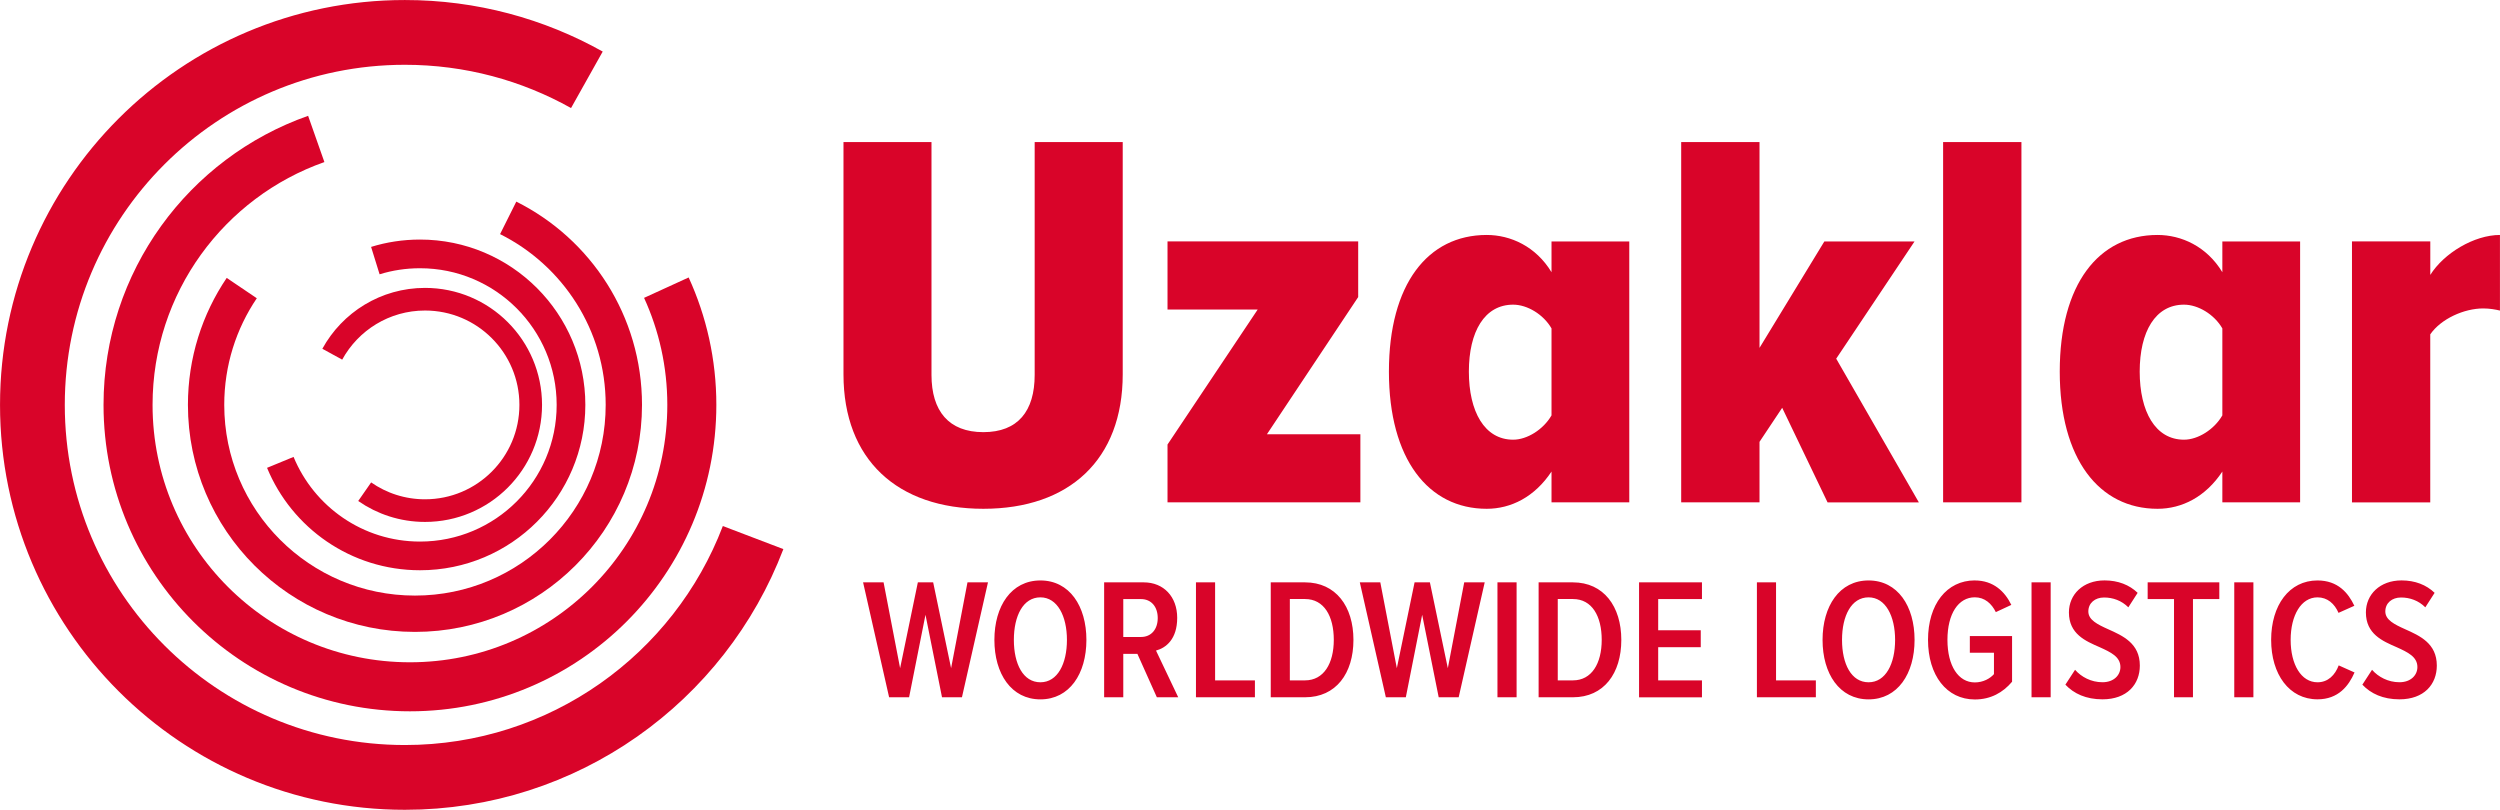 <?xml version="1.0" encoding="UTF-8"?><svg id="katman_2" xmlns="http://www.w3.org/2000/svg" viewBox="0 0 536.91 173.91"><defs><style>.cls-1{stroke-width:13.91px;}.cls-1,.cls-2,.cls-3,.cls-4,.cls-5{fill:none;stroke:#d90429;stroke-miterlimit:10;}.cls-6{fill:#d90429;stroke-width:0px;}.cls-2{stroke-width:10.53px;}.cls-3{stroke-width:4.86px;}.cls-4{stroke-width:6.16px;}.cls-5{stroke-width:7.8px;}</style></defs><g id="katman_1"><path id="uzaklar" class="cls-6" d="M181.14,30.51h18.91v50c0,7.77,3.71,12.3,11.14,12.3s11.02-4.52,11.02-12.3V30.51h18.91v49.88c0,18.33-11.48,28.88-29.93,28.88s-30.04-10.56-30.04-28.88V30.51ZM250.74,107.88v-12.41l19.37-29h-19.37v-14.62h40.95v11.95l-19.6,29.46h20.07v14.62h-41.41ZM333.21,107.88v-6.61c-3.6,5.45-8.7,8-13.92,8-12.53,0-21-10.67-21-29.46s8.35-29.35,21-29.35c5.1,0,10.56,2.44,13.92,8v-6.61h16.7v56.03h-16.7ZM333.21,70.53c-1.74-3.02-5.22-5.1-8.24-5.1-6.15,0-9.51,5.8-9.51,14.38s3.36,14.62,9.51,14.62c3.02,0,6.5-2.2,8.24-5.22v-18.68ZM392.49,107.88l-9.74-20.3-4.87,7.31v12.99h-16.82V30.51h16.82v44.2l13.92-22.85h19.37l-16.82,25.17,17.75,30.86h-19.6ZM417.31,107.88V30.51h16.82v77.37h-16.82ZM477.28,107.88v-6.61c-3.6,5.45-8.7,8-13.92,8-12.53,0-21-10.67-21-29.46s8.35-29.35,21-29.35c5.1,0,10.56,2.44,13.92,8v-6.61h16.7v56.03h-16.7ZM477.28,70.53c-1.74-3.02-5.22-5.1-8.24-5.1-6.15,0-9.51,5.8-9.51,14.38s3.36,14.62,9.51,14.62c3.02,0,6.5-2.2,8.24-5.22v-18.68ZM505.12,107.88v-56.03h16.82v7.19c2.9-4.64,9.4-8.58,14.96-8.58v16.24c-.93-.23-2.2-.46-3.6-.46-4.06,0-9.05,2.2-11.37,5.57v36.08h-16.82Z"/><path id="subtitle-en" class="cls-6" d="M202.31,149.75l-3.55-17.72-3.52,17.72h-4.29l-5.59-24.68h4.4l3.55,18.43,3.81-18.43h3.29l3.85,18.43,3.52-18.43h4.4l-5.59,24.68h-4.29ZM223.44,124.66c6.25,0,9.88,5.51,9.88,12.77s-3.63,12.77-9.88,12.77-9.88-5.51-9.88-12.77,3.63-12.77,9.88-12.77ZM223.44,128.29c-3.7,0-5.7,3.96-5.7,9.14s2,9.1,5.7,9.1,5.7-4,5.7-9.1-2.04-9.14-5.7-9.14ZM248.45,149.75l-4.18-9.33h-3.03v9.33h-4.11v-24.68h8.51c4.26,0,7.18,3.07,7.18,7.62s-2.37,6.44-4.55,7.03l4.77,10.03h-4.59ZM245.05,128.66h-3.81v8.14h3.81c2.18,0,3.59-1.63,3.59-4.07s-1.41-4.07-3.59-4.07ZM256.85,149.75v-24.68h4.11v21.05h8.55v3.63h-12.65ZM272.91,149.75v-24.68h7.36c6.62,0,10.4,5.18,10.4,12.36s-3.74,12.32-10.4,12.32h-7.36ZM277.01,146.12h3.26c4.03,0,6.18-3.63,6.18-8.7s-2.07-8.77-6.18-8.77h-3.26v17.46ZM308.98,149.75l-3.55-17.72-3.51,17.72h-4.29l-5.59-24.68h4.4l3.55,18.43,3.81-18.43h3.29l3.85,18.43,3.52-18.43h4.4l-5.59,24.68h-4.29ZM321.6,149.75v-24.68h4.11v24.68h-4.11ZM330.44,149.75v-24.68h7.36c6.62,0,10.4,5.18,10.4,12.36s-3.74,12.32-10.4,12.32h-7.36ZM334.55,146.12h3.26c4.03,0,6.18-3.63,6.18-8.7s-2.07-8.77-6.18-8.77h-3.26v17.46ZM352.01,149.75v-24.68h13.51v3.59h-9.4v6.7h9.14v3.63h-9.14v7.14h9.4v3.63h-13.51ZM377.32,149.75v-24.68h4.11v21.05h8.55v3.63h-12.66ZM401.3,124.66c6.25,0,9.88,5.51,9.88,12.77s-3.63,12.77-9.88,12.77-9.88-5.51-9.88-12.77,3.63-12.77,9.88-12.77ZM401.3,128.29c-3.7,0-5.7,3.96-5.7,9.14s2,9.1,5.7,9.1,5.7-4,5.7-9.1-2.04-9.14-5.7-9.14ZM424.12,124.66c4,0,6.44,2.37,7.84,5.25l-3.33,1.55c-.89-1.81-2.37-3.18-4.51-3.18-3.52,0-5.88,3.52-5.88,9.14s2.37,9.14,5.88,9.14c1.81,0,3.29-.85,4.11-1.78v-4.59h-5.18v-3.59h9.07v9.81c-1.96,2.33-4.59,3.81-7.99,3.81-6.07,0-10.06-5.18-10.06-12.8s4-12.77,10.06-12.77ZM436.3,149.75v-24.68h4.11v24.68h-4.11ZM445.66,143.86c1.33,1.52,3.44,2.66,5.88,2.66s3.85-1.52,3.85-3.26c0-2.22-2.07-3.18-4.44-4.26-3.07-1.33-6.62-2.85-6.62-7.47,0-3.85,3-6.88,7.66-6.88,2.89,0,5.33.96,7.1,2.67l-2,3.11c-1.44-1.44-3.29-2.11-5.22-2.11s-3.37,1.18-3.37,3,1.96,2.78,4.25,3.81c3.15,1.41,6.81,3.03,6.81,7.81,0,4.03-2.74,7.25-8.03,7.25-3.52,0-6.14-1.22-7.96-3.15l2.07-3.18ZM466.9,149.75v-21.09h-5.66v-3.59h15.39v3.59h-5.66v21.09h-4.07ZM479.84,149.75v-24.68h4.11v24.68h-4.11ZM487.76,137.43c0-7.44,3.88-12.77,9.95-12.77,4.4,0,6.62,2.7,7.92,5.44l-3.4,1.52c-.85-1.96-2.37-3.33-4.51-3.33-3.51,0-5.77,3.85-5.77,9.14s2.26,9.1,5.77,9.1c2.26,0,3.77-1.55,4.55-3.63l3.4,1.52c-1.26,2.89-3.48,5.77-7.96,5.77-6.07,0-9.95-5.37-9.95-12.77ZM509.44,143.86c1.33,1.52,3.44,2.66,5.88,2.66s3.85-1.52,3.85-3.26c0-2.22-2.07-3.18-4.44-4.26-3.07-1.33-6.62-2.85-6.62-7.47,0-3.85,3-6.88,7.66-6.88,2.89,0,5.33.96,7.1,2.67l-2,3.11c-1.44-1.44-3.29-2.11-5.22-2.11s-3.37,1.18-3.37,3,1.96,2.78,4.25,3.81c3.15,1.41,6.81,3.03,6.81,7.81,0,4.03-2.74,7.25-8.03,7.25-3.52,0-6.14-1.22-7.96-3.15l2.07-3.18Z"/><g id="symbol"><path id="line1" class="cls-3" d="M78.32,105.6c3.68,2.56,8.14,4.06,12.96,4.06,12.54,0,22.7-10.16,22.7-22.7s-10.16-22.7-22.7-22.7c-8.59,0-16.06,4.77-19.92,11.81"/><path id="line2" class="cls-4" d="M60.2,99.3c4.86,11.79,16.46,20.09,30,20.09,17.91,0,32.43-14.52,32.43-32.43s-14.52-32.43-32.43-32.43c-3.34,0-6.56.5-9.59,1.44"/><path id="line3" class="cls-5" d="M51.92,61.87c-4.84,7.16-7.66,15.79-7.66,25.08,0,24.78,20.09,44.86,44.86,44.86s44.86-20.09,44.86-44.86c0-17.58-10.11-32.8-24.84-40.16"/><path id="line4" class="cls-2" d="M67.92,29.84c-23.55,8.29-40.42,30.73-40.42,57.12,0,33.44,27.1,60.54,60.54,60.54s60.54-27.1,60.54-60.54c0-8.99-1.96-17.51-5.47-25.18"/><path id="line5" class="cls-1" d="M126.04,17.14c-11.56-6.48-24.89-10.18-39.09-10.18C42.77,6.96,6.96,42.77,6.96,86.96s35.82,80,80,80c34.15,0,63.3-21.39,74.78-51.51"/></g></g></svg>
